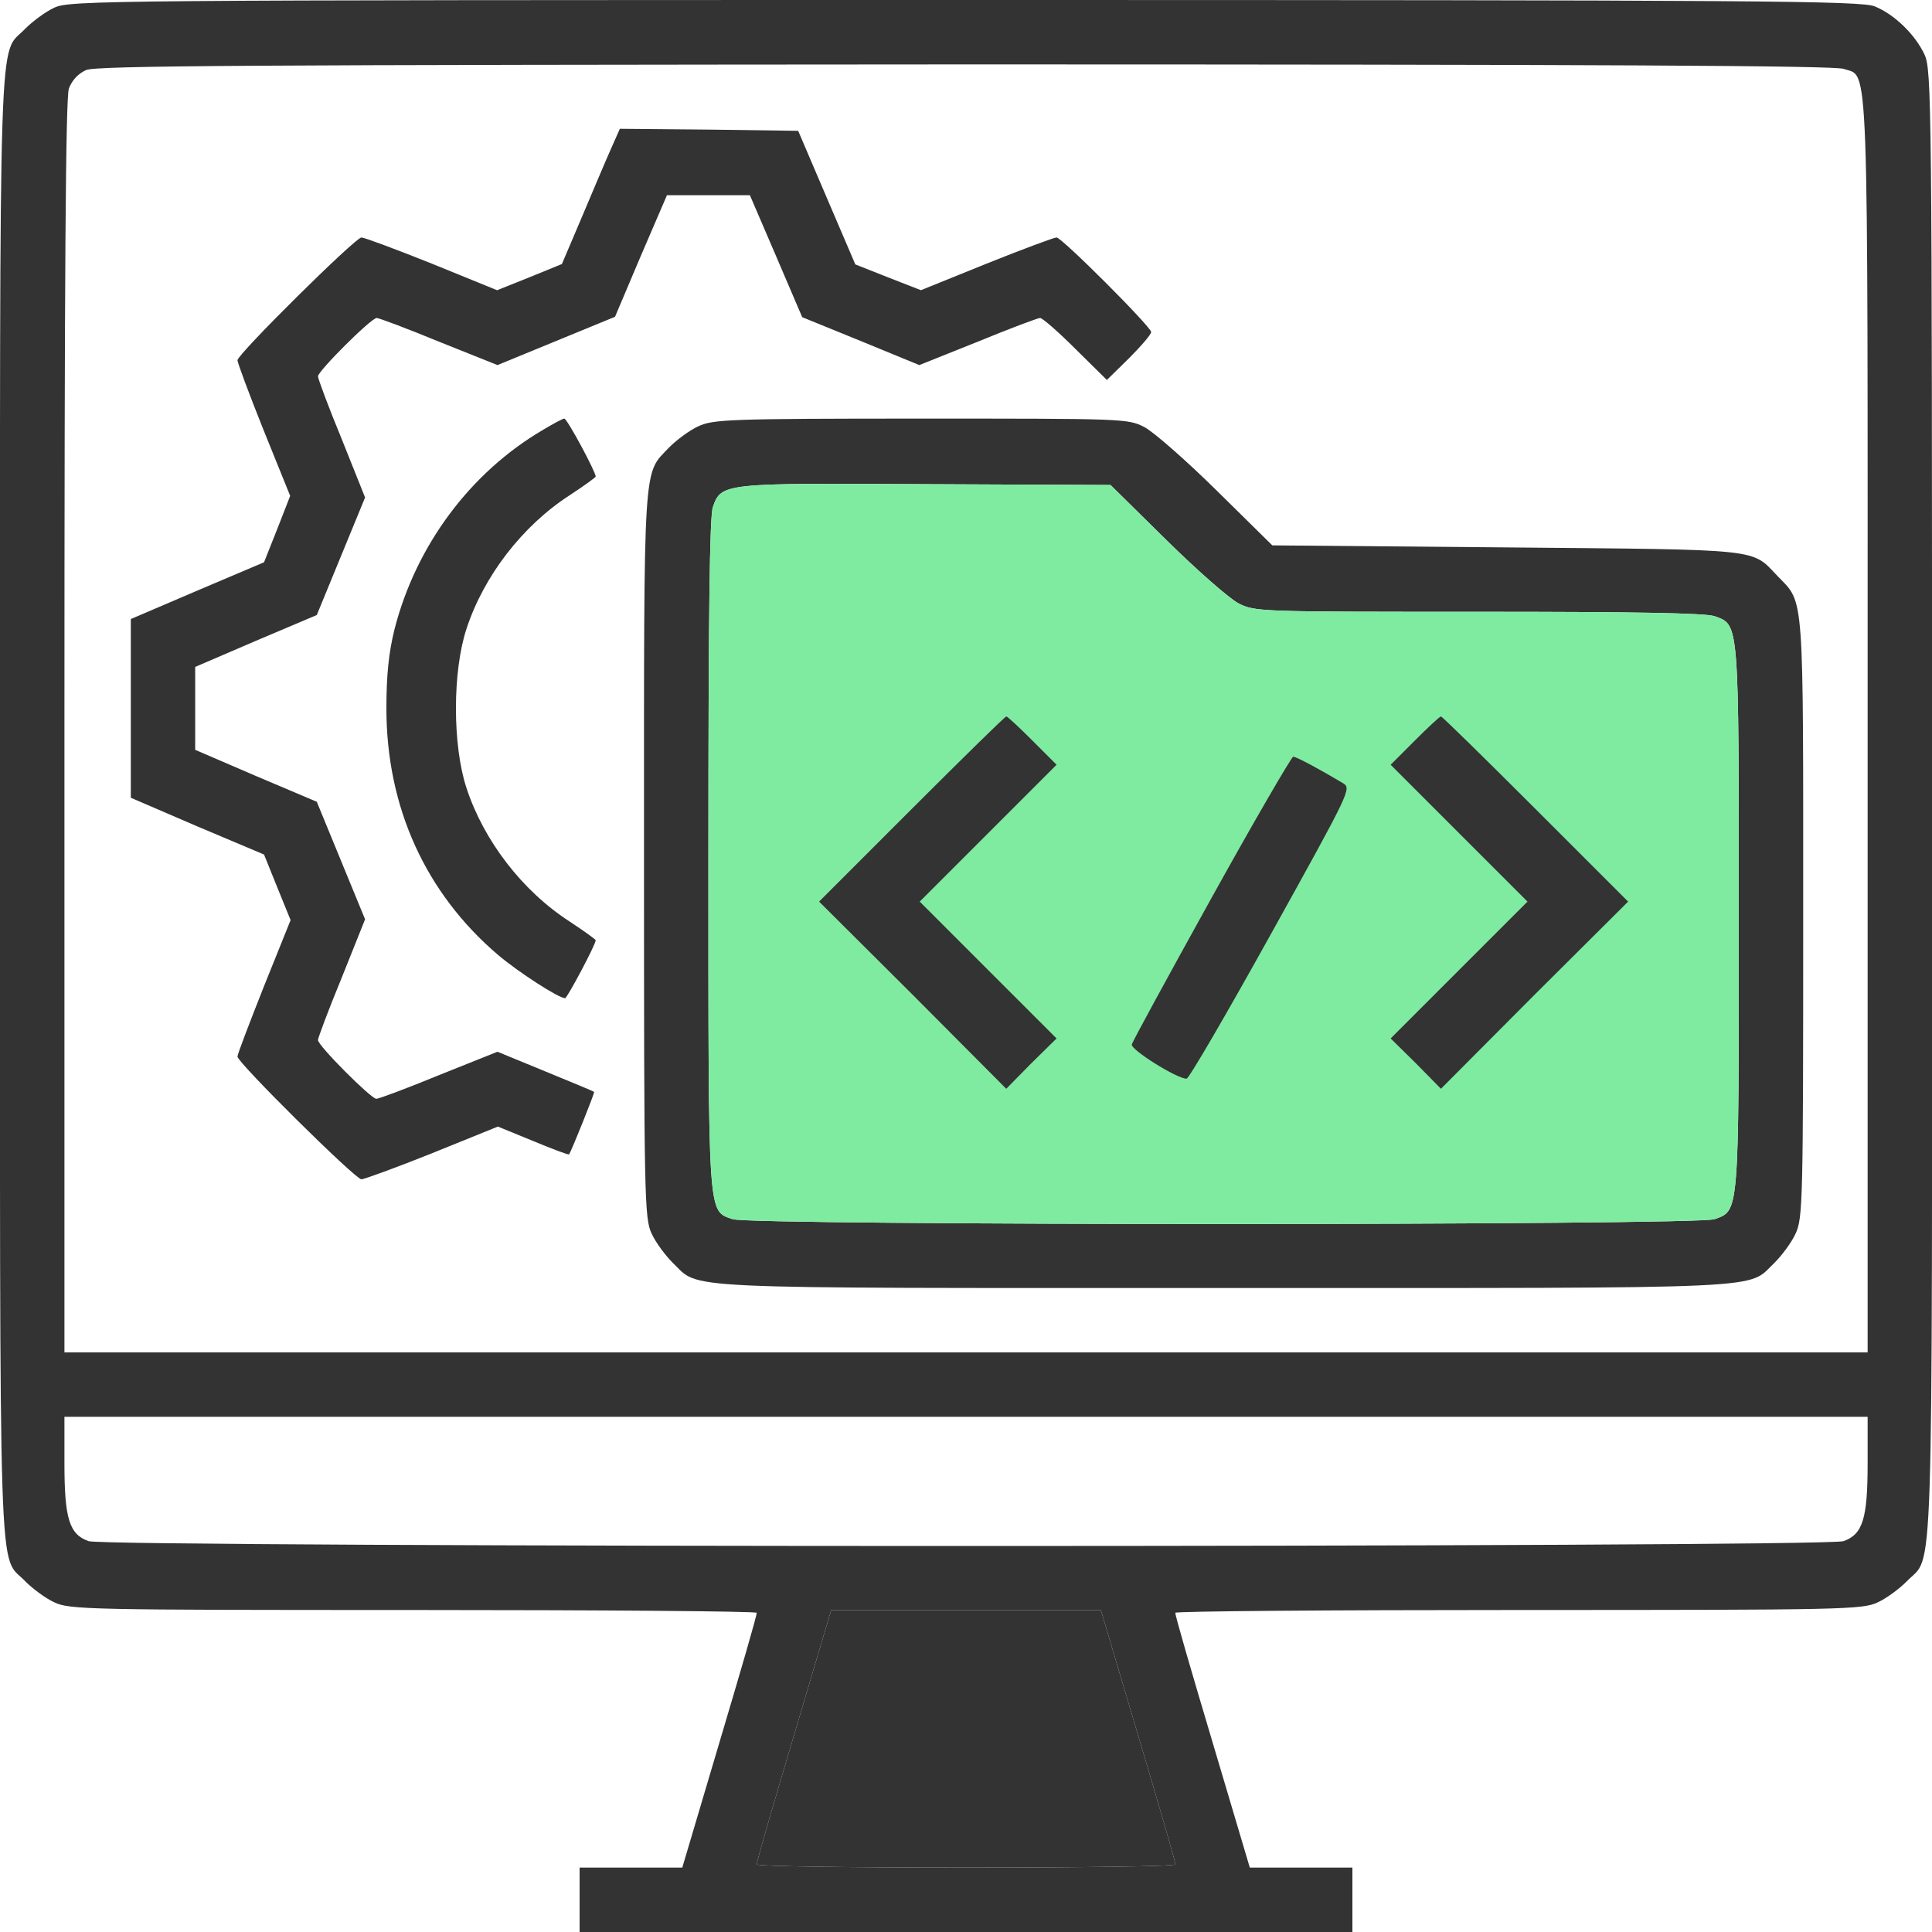 <svg width="60" height="60" fill="none" xmlns="http://www.w3.org/2000/svg"><path d="M1.689.237c-.275.125-.675.426-.9.65C-.061 1.788 0-.137 0 25c0 25.138-.062 23.212.788 24.112.225.225.625.526.9.65.475.225 1.037.238 11.162.238 5.85 0 10.65.038 10.65.087.012.063-.513 1.863-1.15 4L21.189 58H18v2h24v-2h-3.186l-1.163-3.913c-.638-2.137-1.163-3.937-1.15-4 0-.05 4.8-.087 10.663-.087 10.112 0 10.675-.013 11.15-.237.275-.125.675-.425.9-.65.85-.9.787 1.025.787-24.138 0-21.938-.012-22.813-.237-23.288C59.476 1.075 58.839.45 58.226.2c-.413-.175-3.425-.2-28.25-.2-26.8 0-27.8.013-28.287.237zm55.562 1.9c.8.288.75-.962.75 20.425V42h-56V22.575c0-14.15.038-19.525.138-19.825.1-.263.287-.462.537-.575.325-.137 4.925-.162 27.275-.175 19.75 0 27 .038 27.3.138zm.75 43.3c0 1.726-.15 2.213-.75 2.425-.587.2-53.912.2-54.5 0-.6-.212-.75-.7-.75-2.425V44h56v1.438zm-22.65 8.476c.638 2.137 1.163 3.937 1.15 3.987 0 .063-2.925.1-6.5.1s-6.5-.038-6.5-.1c-.013-.05.512-1.85 1.15-3.987L25.814 50h8.374l1.163 3.913z" fill="#333"/><path d="M35.351 53.913c.638 2.137 1.163 3.937 1.15 3.987 0 .063-2.925.1-6.5.1s-6.5-.038-6.5-.1c-.013-.05.512-1.85 1.15-3.987L25.814 50h8.374l1.163 3.913zM18.962 4.65c-.162.362-.562 1.313-.9 2.112L17.45 8.2l-1.012.413-1 .4-2.026-.825c-1.125-.45-2.1-.813-2.187-.813-.188 0-3.85 3.625-3.85 3.813 0 .074.362 1.05.813 2.175l.824 2.037-.4 1.025-.412 1.037-2.062.875-2.075.888v5.55l2.062.888 2.075.875.413 1.024.412 1.013-.825 2.05c-.45 1.137-.825 2.112-.825 2.188 0 .187 3.662 3.812 3.85 3.812.075 0 1.075-.362 2.2-.813l2.037-.825 1.1.45c.6.25 1.1.438 1.113.413.075-.113.8-1.913.775-1.938-.012-.024-.7-.3-1.512-.637l-1.488-.612-1.813.725c-1 .412-1.875.737-1.95.737-.162 0-1.812-1.65-1.812-1.825 0-.063.325-.937.738-1.937l.725-1.813-.75-1.825-.75-1.825-1.888-.8-1.888-.813v-2.575L7.95 19.9l1.888-.8.75-1.825.75-1.825-.725-1.813c-.413-1-.738-1.875-.738-1.95 0-.162 1.65-1.812 1.825-1.812.063 0 .938.325 1.938.738l1.812.725 1.825-.75 1.825-.75.8-1.888.813-1.888h2.575L24.1 7.95l.813 1.9 1.812.738 1.825.75 1.813-.725c1-.413 1.874-.738 1.937-.738.075 0 .575.438 1.1.963l.975.962.688-.675c.374-.375.687-.738.687-.813 0-.162-2.775-2.937-2.938-2.937-.075 0-1.05.362-2.174.813l-2.038.824-1.025-.4-1.012-.4-.888-2.074-.887-2.075-2.763-.038L19.25 4l-.288.65z" fill="#333"/><path d="M16.863 13.35c-2.263 1.325-3.95 3.6-4.613 6.2-.175.712-.25 1.4-.25 2.45 0 3.063 1.213 5.738 3.475 7.663C16.113 30.2 17.35 31 17.55 31c.063 0 .95-1.663.95-1.8 0-.025-.363-.287-.8-.575-1.475-.95-2.675-2.512-3.212-4.15-.438-1.325-.438-3.625 0-4.95.537-1.637 1.737-3.2 3.212-4.15.438-.287.8-.55.8-.575 0-.15-.887-1.8-.975-1.8-.05 0-.35.162-.662.35zm4.825-.112c-.275.125-.675.425-.9.65-.825.874-.788.187-.788 12.637 0 10.725.013 11.313.238 11.788.125.274.425.674.65.9.887.837-.275.787 17.112.787 17.388 0 16.225.05 17.113-.788.225-.225.525-.625.65-.9.225-.474.237-1.012.237-9.787 0-10.237.038-9.775-.787-10.625-.838-.875-.388-.825-8.425-.9l-7.275-.063-1.725-1.7c-.95-.937-1.963-1.825-2.25-1.975C35.025 13 34.888 13 28.6 13c-5.975 0-6.45.025-6.912.238zm14.525 3.524c.95.938 1.962 1.825 2.25 1.976.512.262.65.262 7.45.262 4.85 0 7.05.038 7.337.137.763.276.75.1.75 9.363s.013 9.087-.75 9.362c-.587.2-29.912.2-30.5 0-.775-.275-.75.088-.75-11.337 0-7.4.038-10.475.138-10.775.262-.75.312-.75 6.637-.713l5.713.025 1.725 1.7z" fill="#333"/><path d="M36.213 16.762c.95.938 1.962 1.825 2.25 1.976.512.262.65.262 7.45.262 4.85 0 7.05.038 7.337.137.763.276.75.1.75 9.363s.013 9.087-.75 9.362c-.587.2-29.912.2-30.5 0-.775-.275-.75.088-.75-11.337 0-7.4.038-10.475.138-10.775.262-.75.312-.75 6.637-.713l5.713.025 1.725 1.7z" fill="#7FEBA1"/><path d="M28.313 25.125L25.438 28l2.912 2.9 2.9 2.913.775-.788.788-.775-2.126-2.125L28.563 28l2.125-2.125 2.125-2.125-.75-.75c-.412-.413-.774-.75-.812-.75-.038 0-1.363 1.3-2.938 2.875zM43.938 23l-.75.75 2.124 2.125L47.438 28l-2.126 2.125-2.124 2.125.787.775.775.788 2.9-2.913 2.913-2.9-2.876-2.875c-1.575-1.575-2.9-2.875-2.937-2.875-.038 0-.4.337-.813.75zm-6.314 4.887c-1.337 2.413-2.45 4.45-2.475 4.55-.037.163 1.4 1.063 1.7 1.063.075 0 1.25-2.025 2.625-4.5 2.463-4.438 2.5-4.512 2.238-4.675-.688-.412-1.45-.825-1.55-.825-.05 0-1.2 1.975-2.538 4.387z" fill="#333"/></svg>